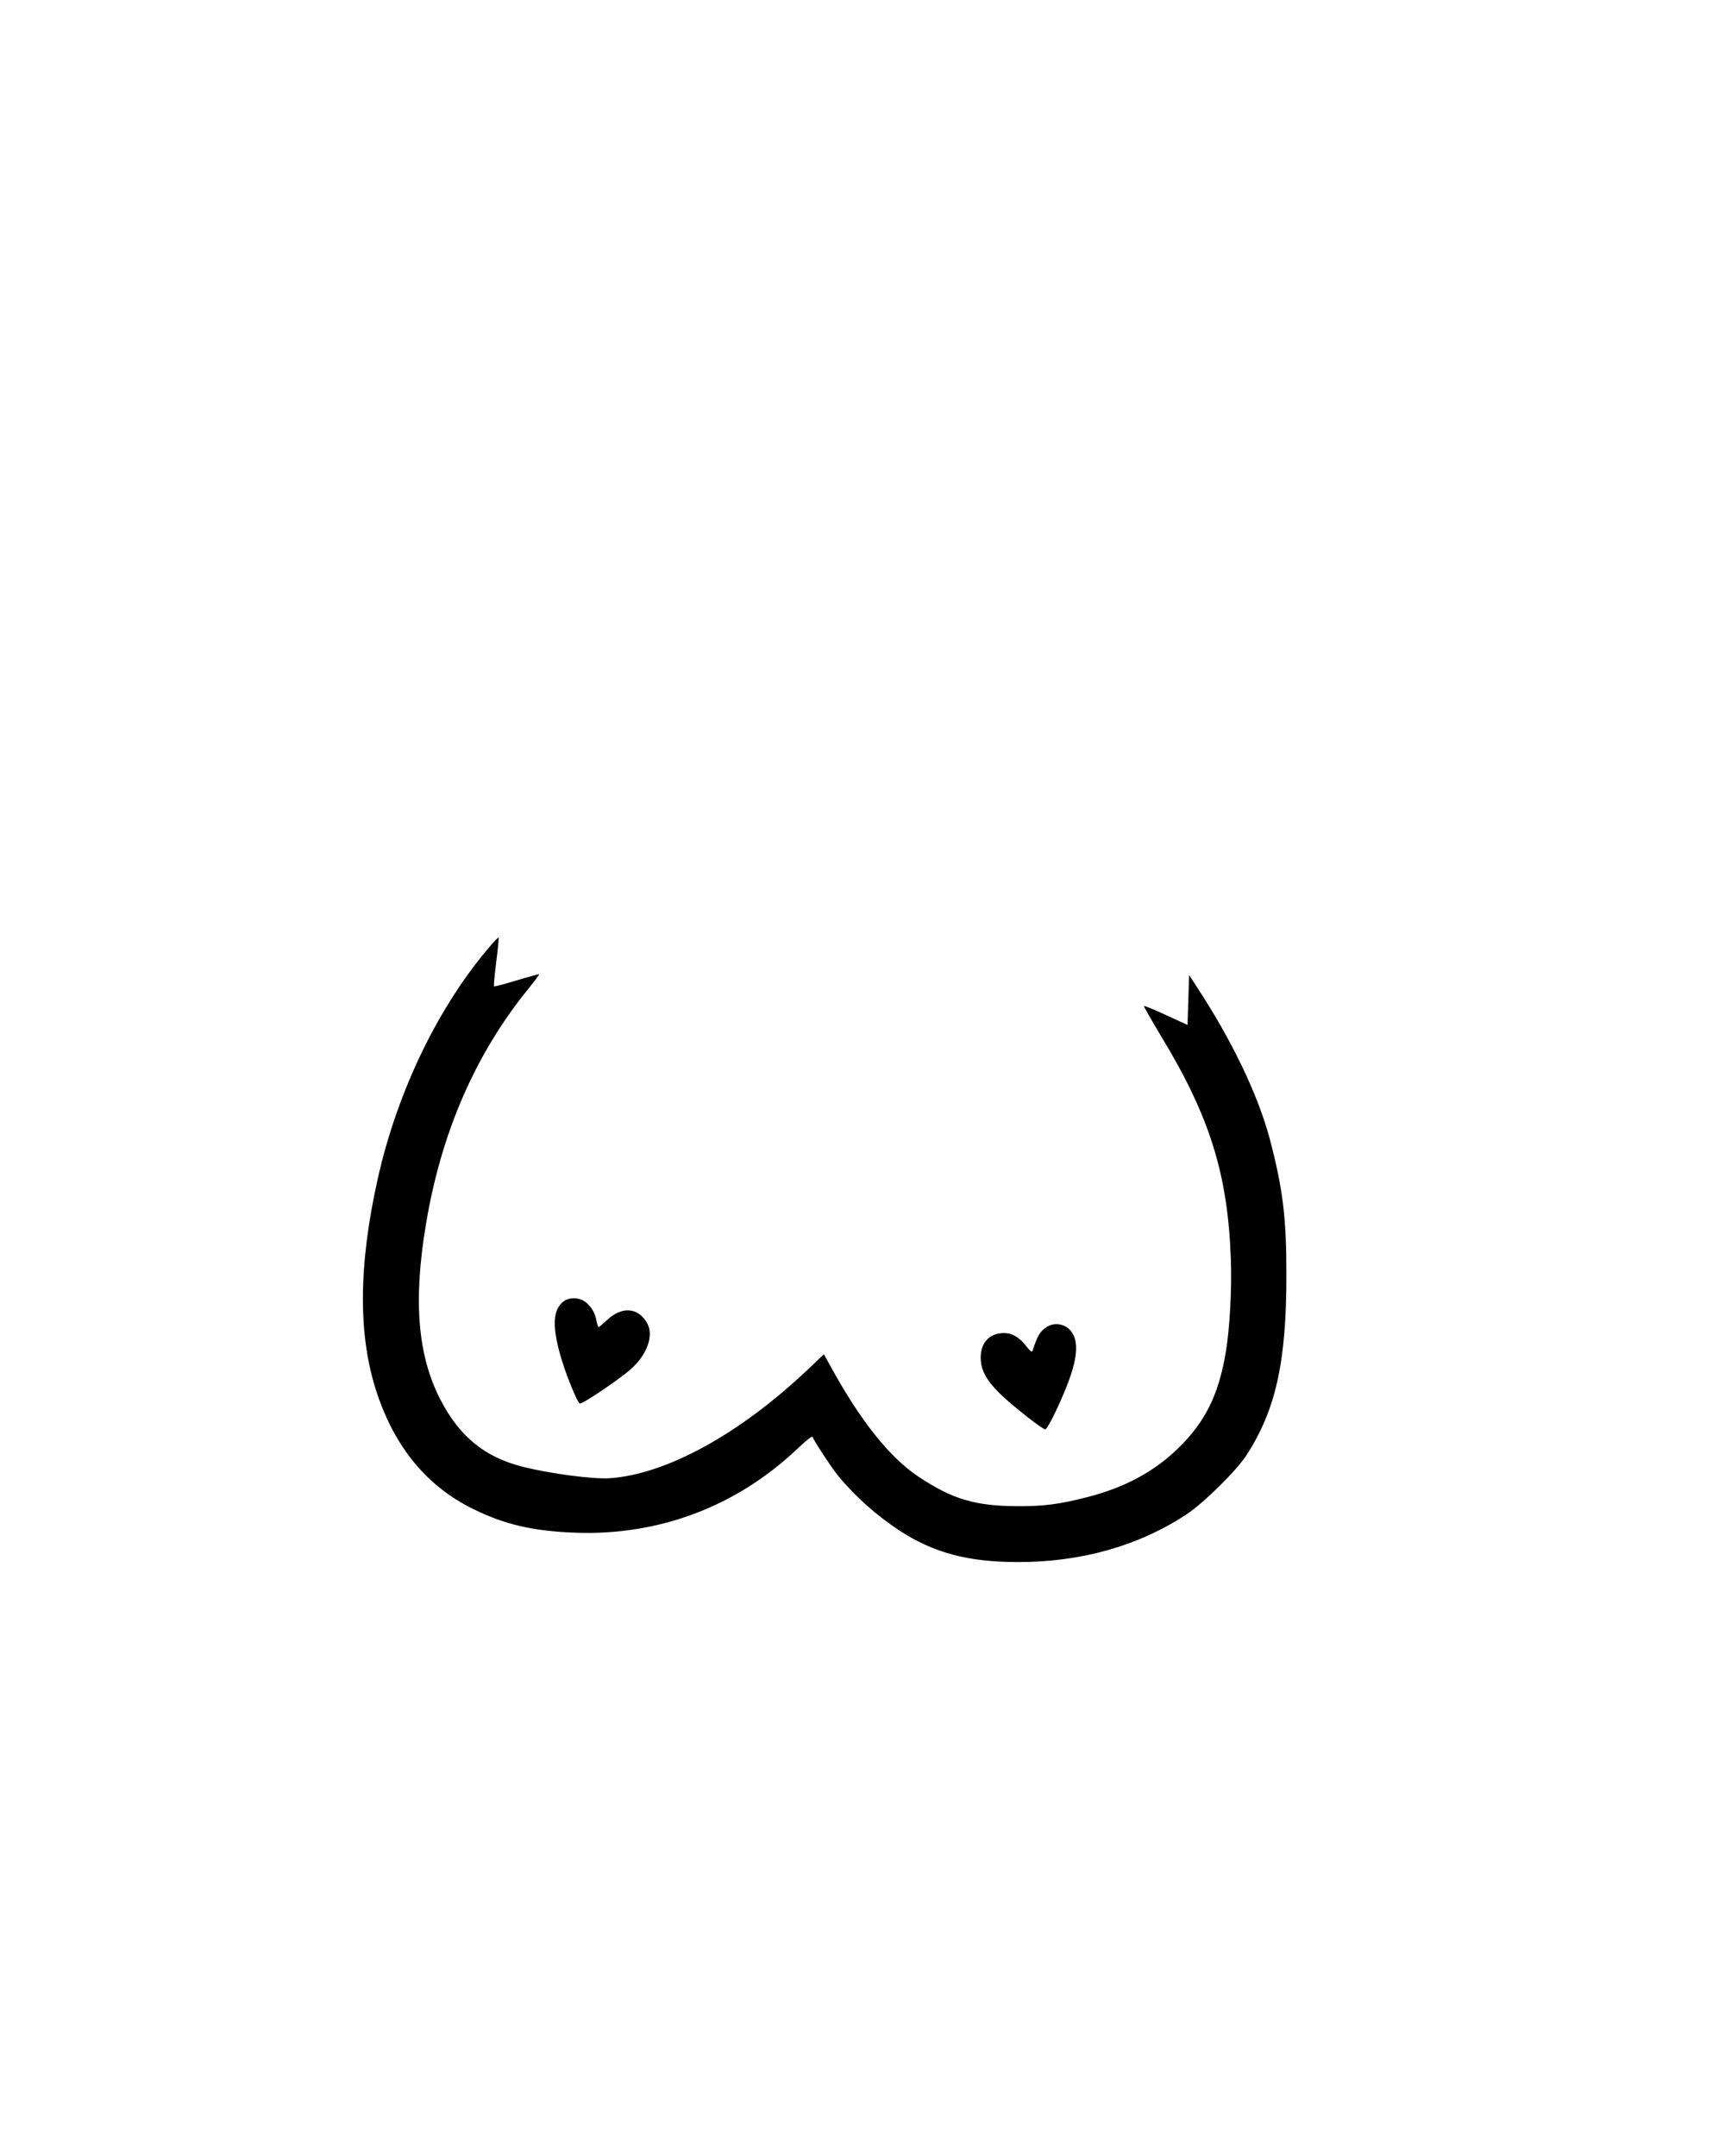 <?xml version="1.0" encoding="UTF-8" standalone="yes"?>
<svg version="1.0" xmlns="http://www.w3.org/2000/svg" width="1080" height="1350" viewBox="0 0 1080 1350" preserveAspectRatio="xMidYMid meet">
  <g transform="translate(0,1350) scale(0.1,-0.1)" fill="#000000" stroke="none">
    <path d="M3075 7583 c-328 -379 -587 -914 -710 -1464 -122 -546 -124 -986 -5
-1342 115 -344 316 -586 605 -727 196 -96 370 -137 635 -147 525 -20 1012 164
1393 526 50 48 92 81 94 74 9 -25 115 -187 155 -237 108 -133 245 -255 390
-350 215 -140 430 -197 743 -197 395 0 754 101 1054 299 106 70 309 270 373
367 186 286 253 589 252 1140 0 355 -23 535 -104 843 -74 277 -237 618 -458
954 l-47 73 -5 -157 -5 -156 -135 62 c-74 35 -136 60 -138 56 -1 -3 48 -89
109 -191 303 -499 416 -862 435 -1389 7 -190 -6 -435 -32 -590 -45 -266 -129
-435 -300 -601 -151 -146 -334 -244 -569 -304 -171 -44 -271 -57 -435 -56
-264 1 -407 43 -620 185 -179 119 -363 349 -549 689 l-43 77 -101 -96 c-428
-405 -886 -656 -1240 -680 -105 -7 -376 29 -545 72 -235 59 -393 187 -512 415
-145 277 -174 622 -93 1104 95 574 312 1071 643 1476 37 46 67 86 65 88 -2 2
-65 -15 -141 -38 -75 -23 -138 -40 -141 -37 -3 2 4 72 14 155 11 83 17 151 14
151 -3 -1 -24 -21 -46 -47z"/>
    <path d="M3527 5350 c-64 -50 -70 -149 -22 -325 30 -112 109 -308 125 -313 16
-6 249 152 322 217 103 93 144 214 97 291 -58 95 -157 100 -249 14 -26 -24
-49 -44 -52 -44 -3 0 -9 17 -13 37 -9 51 -29 86 -65 117 -40 33 -105 36 -143
6z"/>
    <path d="M6555 5192 c-42 -26 -60 -56 -89 -146 -6 -16 -11 -12 -41 25 -43 56
-88 82 -139 82 -90 0 -146 -59 -146 -154 0 -76 35 -141 118 -223 77 -76 268
-226 286 -226 7 0 37 51 66 113 133 282 159 426 92 506 -35 42 -101 52 -147
23z"/>
  </g>
</svg>